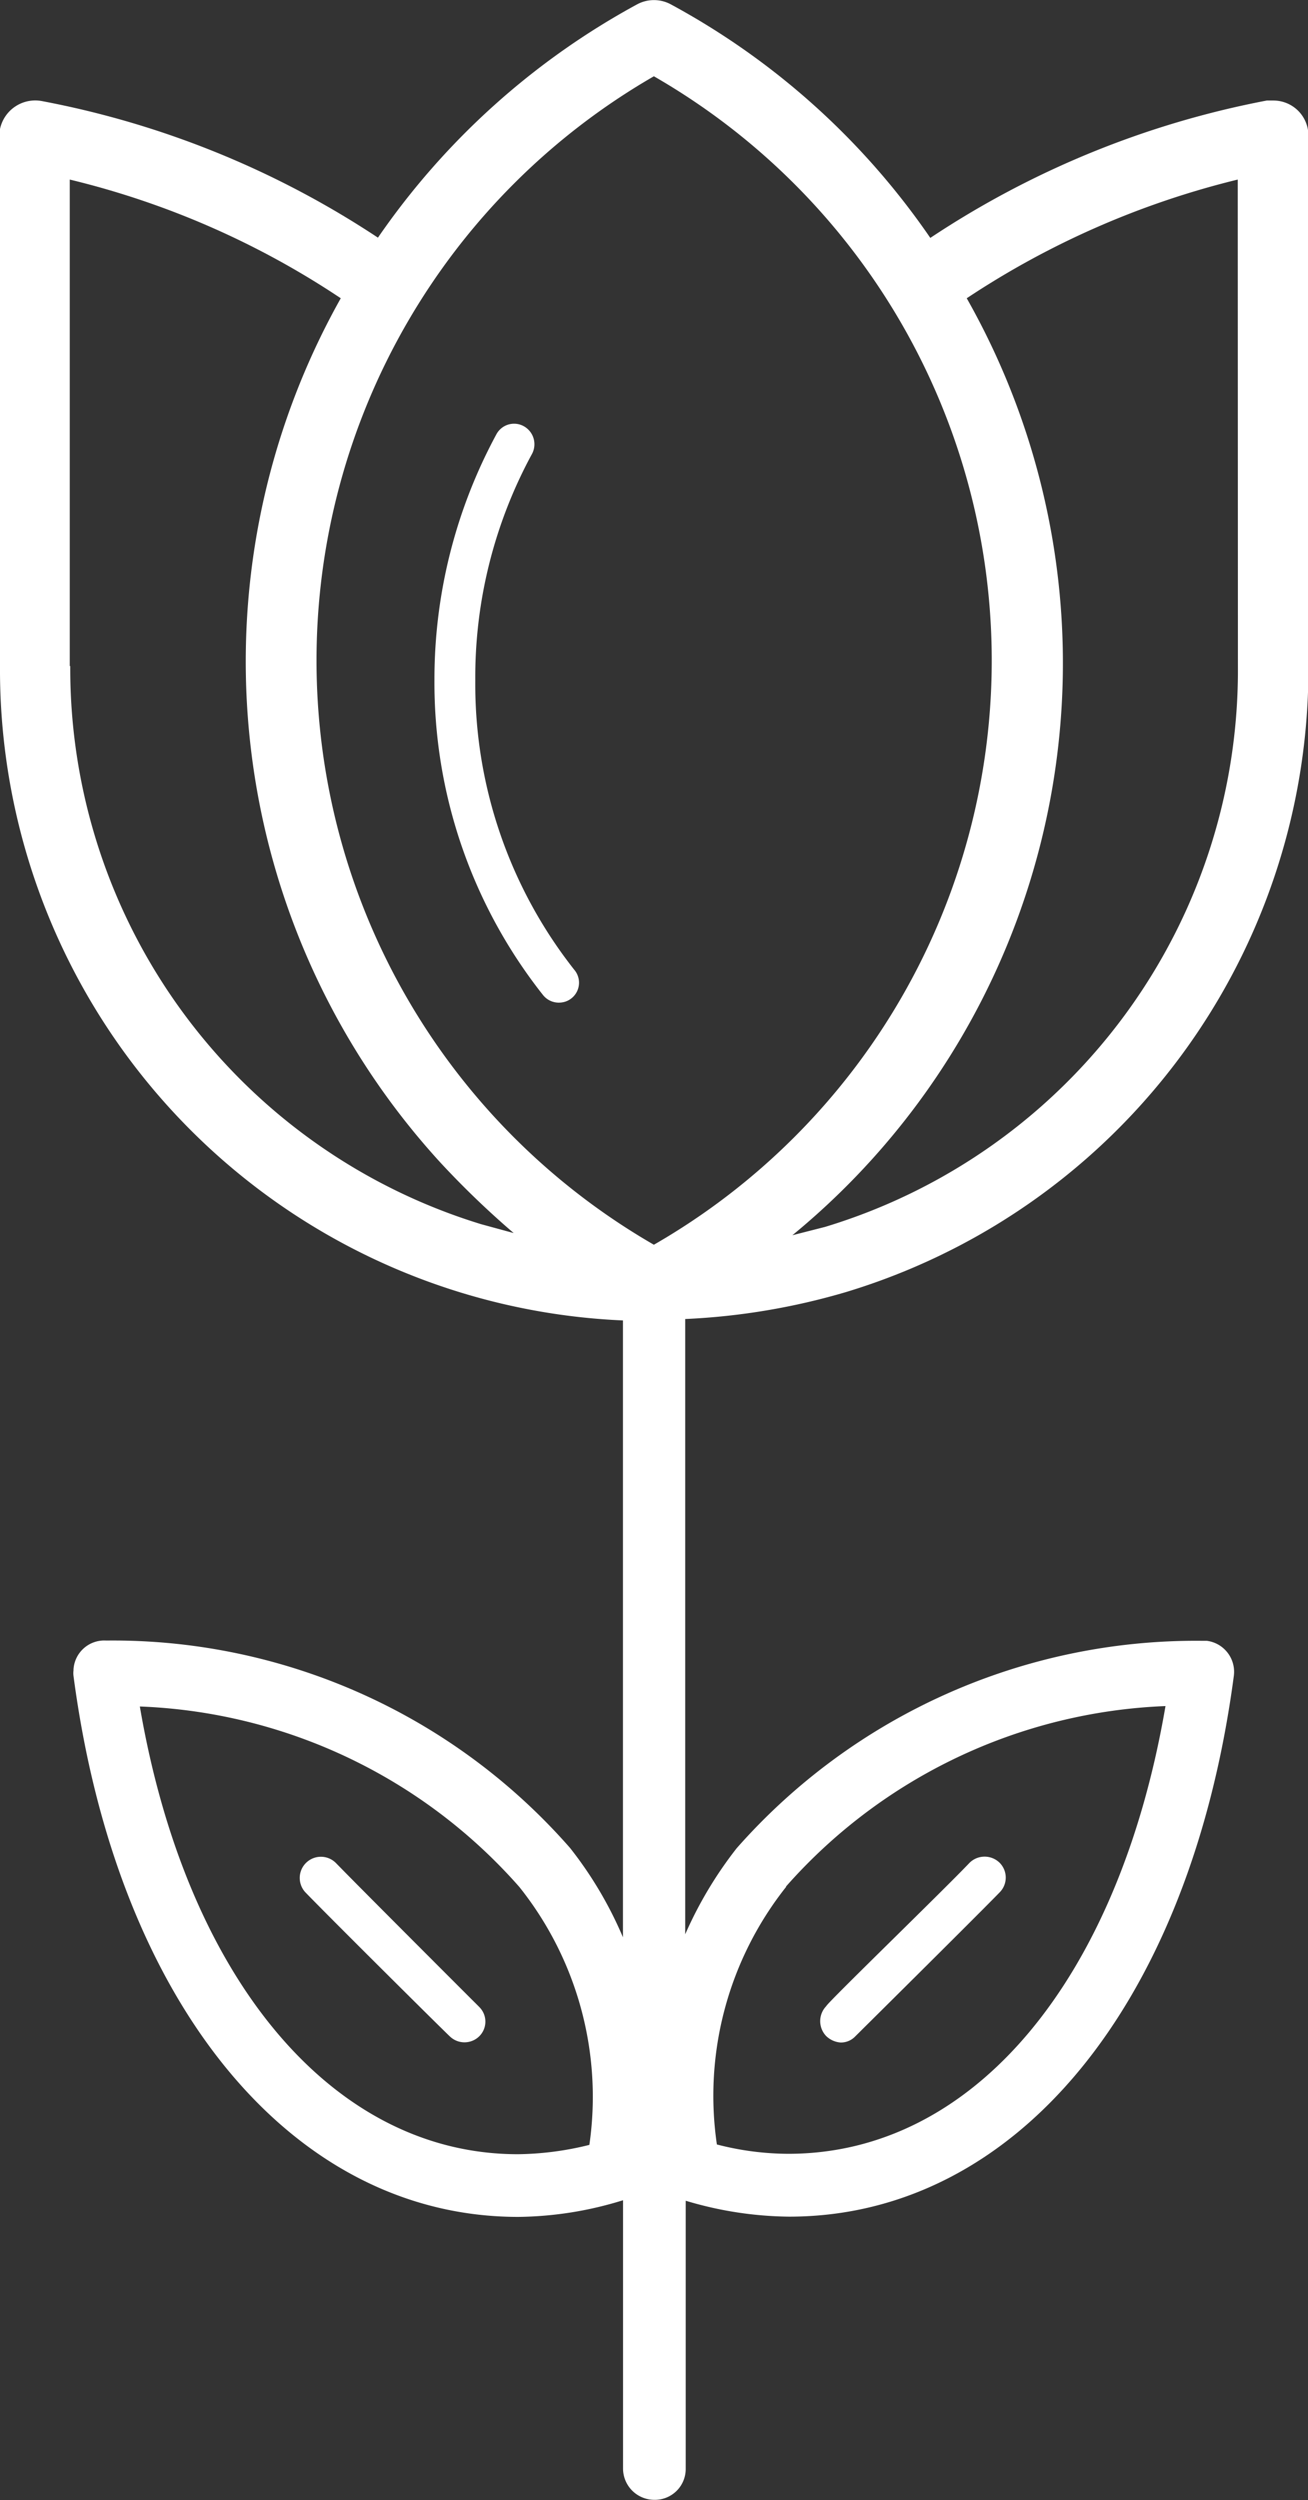 <?xml version="1.0" encoding="UTF-8"?>
<svg xmlns="http://www.w3.org/2000/svg" width="15.695" height="29.991" viewBox="0 0 15.695 29.991">
  <rect x="0" y="0" width="15.695" height="29.991" fill="#333333" stroke="none"/>
  <g id="Spring" transform="translate(13.997 26.745)">
    <g id="Tulip" transform="translate(-13.997 -26.745)">
      <path id="Line" d="M17.8,41.953a.238.238,0,0,0,.174-.073c.056-.056,1.413-1.4,1.732-1.727a.252.252,0,0,0,0-.357l0,0a.258.258,0,0,0-.359,0c-.314.331-1.71,1.682-1.721,1.721a.259.259,0,0,0,0,.359A.277.277,0,0,0,17.8,41.953Z" transform="translate(-7.712 -17.451)" fill="#fff"></path>
      <path id="Line-2" d="M6.849,39.8a.254.254,0,0,0-.37.348h0c.325.336,1.682,1.682,1.732,1.727a.253.253,0,0,0,.357,0l0,0a.247.247,0,0,0,0-.349l0,0h0S7.169,40.129,6.849,39.8Z" transform="translate(-2.816 -17.449)" fill="#fff"></path>
      <path id="Tulip-2" d="M10.15,15.5A7.81,7.81,0,0,0,15.7,7.99V1.627a.42.42,0,0,0-.421-.421H15.2a11.018,11.018,0,0,0-4.037,1.648A8.918,8.918,0,0,0,8.047.051a.426.426,0,0,0-.4,0,8.97,8.97,0,0,0-3.112,2.8A11,11,0,0,0,.5,1.212.432.432,0,0,0,0,1.548a.459.459,0,0,0,0,.078V7.99A7.816,7.816,0,0,0,7.475,15.84v7.4a4.676,4.676,0,0,0-.634-1.071A7.291,7.291,0,0,0,1.274,19.68a.37.37,0,0,0-.392.346v.012a.27.27,0,0,0,0,.067C1.4,24.031,3.5,26.594,6.22,26.594a4.374,4.374,0,0,0,1.256-.2v3.218a.376.376,0,0,0,.376.376.37.37,0,0,0,.376-.364v-.006h0V26.4a4.442,4.442,0,0,0,1.239.191h0c2.719,0,4.816-2.545,5.338-6.487a.375.375,0,0,0-.325-.421h-.073a7.346,7.346,0,0,0-5.568,2.489,4.793,4.793,0,0,0-.617,1.032V15.823A8.092,8.092,0,0,0,10.15,15.5ZM7.072,25.73a3.684,3.684,0,0,1-.858.112c-2.215,0-3.975-2.091-4.536-5.371a6.389,6.389,0,0,1,4.553,2.164A4.035,4.035,0,0,1,7.072,25.73Zm2.36-3.1a6.41,6.41,0,0,1,4.553-2.164c-.561,3.28-2.3,5.371-4.525,5.371a3.437,3.437,0,0,1-.858-.112,4.033,4.033,0,0,1,.83-3.089ZM14.854,7.99A6.975,6.975,0,0,1,9.9,14.718l-.392.1A8.878,8.878,0,0,0,11.6,3.578a10.28,10.28,0,0,1,3.252-1.424ZM7.846.915a8.085,8.085,0,0,1,0,14.017,8.091,8.091,0,0,1,0-14.017ZM.837,7.99V2.154A10.14,10.14,0,0,1,4.089,3.578a8.9,8.9,0,0,0,1.2,10.373,10.679,10.679,0,0,0,.875.841l-.392-.107A6.97,6.97,0,0,1,.843,7.99Z" transform="translate(0 0)" fill="#fff"></path>
      <path id="Reflex" d="M10.807,16.01a.239.239,0,0,0,.168-.392,5.533,5.533,0,0,1-1.189-3.471,5.611,5.611,0,0,1,.678-2.714.247.247,0,0,0-.094-.336h0a.241.241,0,0,0-.328.091l0,0h0a6.175,6.175,0,0,0-.746,2.949,6.038,6.038,0,0,0,1.3,3.779A.242.242,0,0,0,10.807,16.01Z" transform="translate(-4.083 -3.983)" fill="#fff"></path>
    </g>
  </g>
</svg>
